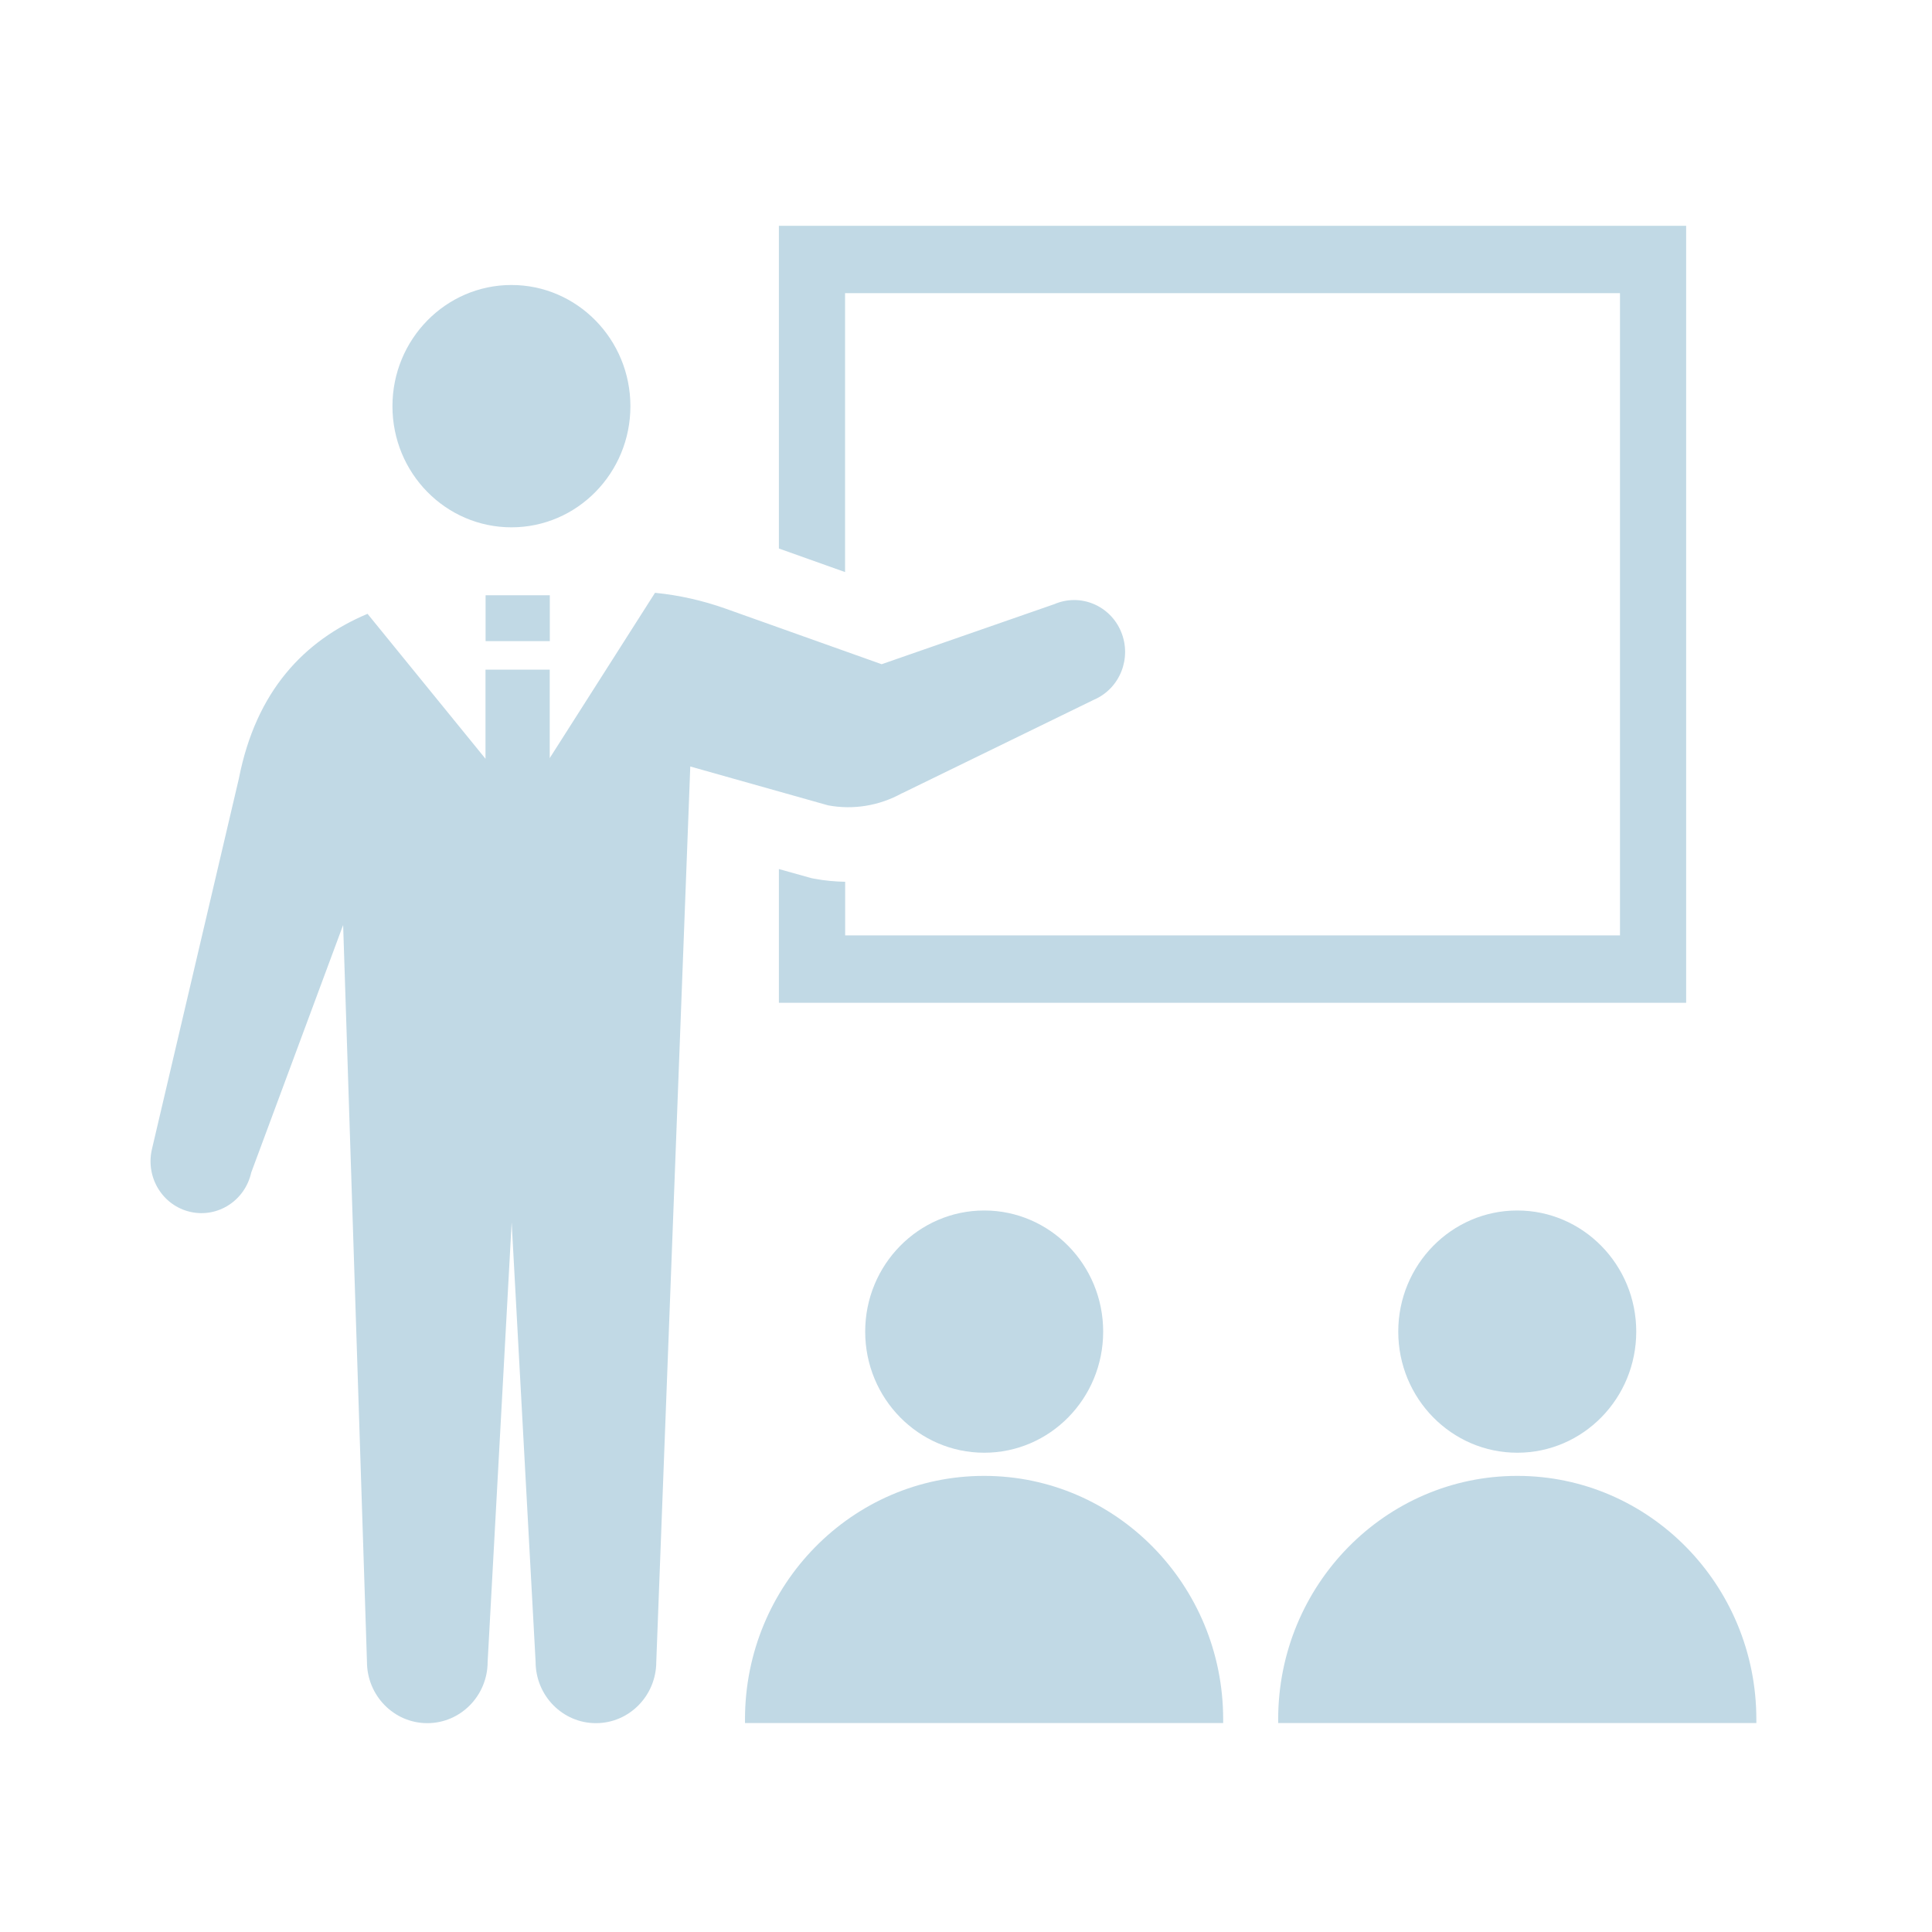 <svg width="84" height="84" viewBox="0 0 84 84" fill="none" xmlns="http://www.w3.org/2000/svg">
<path d="M22.238 22.927C25.093 22.927 27.409 20.569 27.409 17.661C27.409 14.754 25.093 12.391 22.238 12.391C19.383 12.391 17.063 14.75 17.063 17.661C17.063 20.573 19.379 22.927 22.238 22.927Z" fill="#C1D9E5"/>
<path d="M36.746 12.746H70.434V40.67H36.746V38.338C36.303 38.329 35.866 38.291 35.432 38.209L35.289 38.183L33.865 37.785V43.599H73.311V9.818H33.865V23.848L36.742 24.873V12.746H36.746Z" fill="#C1D9E5"/>
<path d="M37.617 57.896C37.617 60.803 39.934 63.162 42.793 63.162C45.652 63.162 47.964 60.803 47.964 57.896C47.964 54.989 45.648 52.63 42.793 52.63C39.938 52.63 37.617 54.989 37.617 57.896Z" fill="#C1D9E5"/>
<path d="M60.794 57.896C60.794 60.803 63.11 63.162 65.969 63.162C68.829 63.162 71.141 60.803 71.141 57.896C71.141 54.989 68.824 52.63 65.969 52.63C63.114 52.63 60.794 54.989 60.794 57.896Z" fill="#C1D9E5"/>
<path d="M39.217 34.492L47.563 30.423C48.692 29.938 49.218 28.617 48.743 27.468C48.267 26.319 46.97 25.783 45.841 26.267L38.333 28.879L31.54 26.46C30.551 26.109 29.523 25.877 28.479 25.774L23.901 32.961V29.115H21.109V32.991L15.98 26.688C13.222 27.85 11.133 30.045 10.388 33.84L6.598 49.998C6.333 51.216 7.082 52.421 8.278 52.691C9.47 52.961 10.653 52.198 10.923 50.98L14.919 40.217L15.955 72.249C15.955 73.724 17.13 74.92 18.578 74.92C20.027 74.92 21.202 73.724 21.202 72.249L22.246 53.145L23.287 72.249C23.287 73.724 24.461 74.92 25.91 74.92C27.359 74.92 28.534 73.724 28.534 72.249L30.012 33.326L36.004 35.015C37.103 35.221 38.236 35.032 39.217 34.488V34.492Z" fill="#C1D9E5"/>
<path d="M23.905 25.881H21.113V27.875H23.905V25.881Z" fill="#C1D9E5"/>
<path d="M42.788 64.169C48.524 64.169 53.181 68.912 53.181 74.752V74.915H32.391V74.752C32.391 68.912 37.049 64.169 42.784 64.169H42.788Z" fill="#C1D9E5"/>
<path d="M65.97 64.169C71.706 64.169 76.363 68.912 76.363 74.752V74.915H55.573V74.752C55.573 68.912 60.23 64.169 65.966 64.169H65.97Z" fill="#C1D9E5"/>
</svg>
